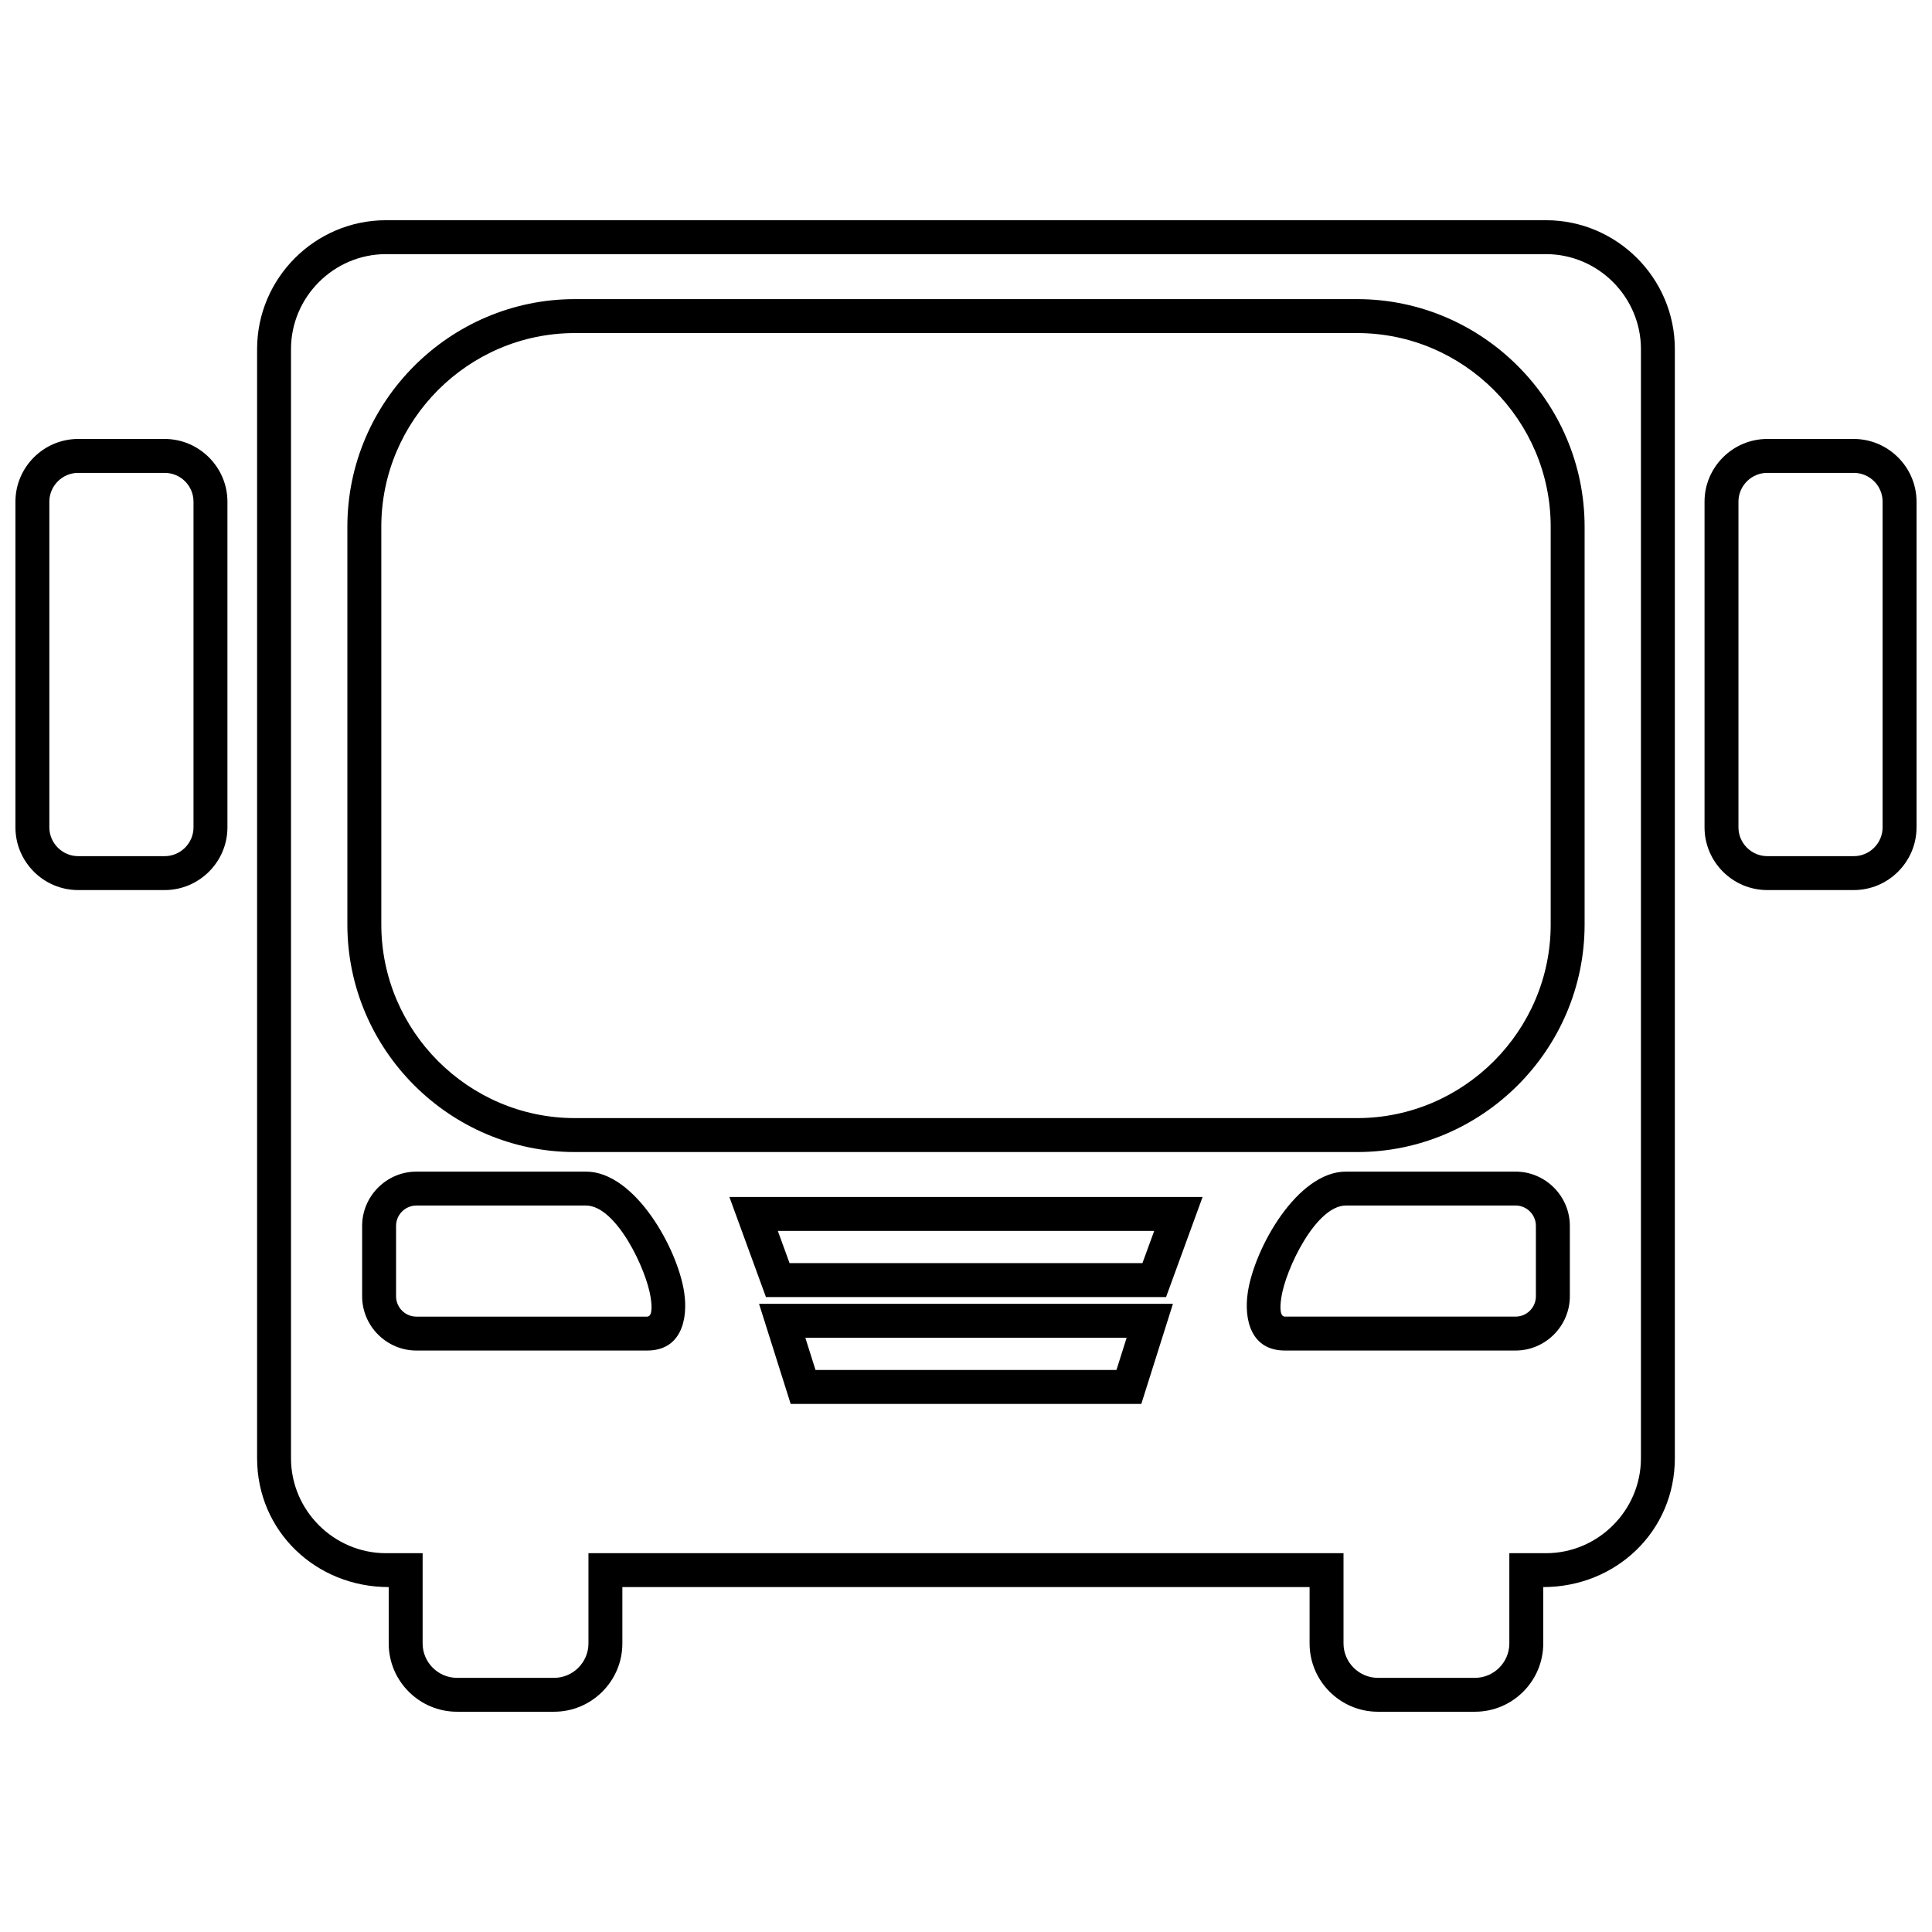 <?xml version="1.0" encoding="UTF-8"?>
<!-- Uploaded to: ICON Repo, www.svgrepo.com, Generator: ICON Repo Mixer Tools -->
<svg width="800px" height="800px" version="1.1" viewBox="144 144 512 512" xmlns="http://www.w3.org/2000/svg">
 <defs>
  <clipPath id="b">
   <path d="m148.09 260h56.906v120h-56.906z"/>
  </clipPath>
  <clipPath id="a">
   <path d="m595 260h56.902v120h-56.902z"/>
  </clipPath>
 </defs>
 <path d="m246.29 202.36h307.41c18.797 0 34.152 15.355 34.152 34.156v293.92c0 19.398-15.629 34.156-34.875 34.156v14.938c0 9.973-8.125 18.098-18.098 18.098h-25.727c-9.973 0-18.098-8.125-18.098-18.098v-14.938h-182.12v14.938c0 9.973-8.133 18.098-18.098 18.098h-25.727c-9.973 0-18.098-8.125-18.098-18.098v-14.938c-19.246 0-34.879-14.758-34.879-34.156v-293.92c0-18.801 15.363-34.156 34.156-34.156zm307.41 8.988h-307.41c-13.82 0-25.172 11.344-25.172 25.172v293.92c0 13.828 11.348 25.172 25.172 25.172h9.711v23.926c0 5 4.113 9.109 9.109 9.109h25.727c5 0 9.109-4.113 9.109-9.109v-23.926h200.1v23.926c0 5 4.113 9.109 9.109 9.109h25.727c5 0 9.109-4.113 9.109-9.109v-23.926h9.711c13.82 0 25.164-11.344 25.164-25.172v-293.92c0-13.828-11.344-25.172-25.164-25.172z"/>
 <g clip-path="url(#b)">
  <path d="m164.71 260.33h22.938c9.129 0 16.625 7.496 16.625 16.621v86.305c0 9.141-7.484 16.621-16.625 16.621h-22.938c-9.156 0-16.621-7.465-16.621-16.621v-86.305c0-9.141 7.477-16.621 16.621-16.621zm22.938 8.988h-22.938c-4.199 0-7.633 3.441-7.633 7.633v86.305c0 4.188 3.453 7.633 7.633 7.633h22.938c4.191 0 7.633-3.434 7.633-7.633v-86.305c0-4.211-3.422-7.633-7.633-7.633z"/>
 </g>
 <g clip-path="url(#a)">
  <path d="m612.34 260.33h22.938c9.129 0 16.625 7.496 16.625 16.621v86.305c0 9.141-7.484 16.621-16.625 16.621h-22.938c-9.156 0-16.621-7.465-16.621-16.621v-86.305c0-9.141 7.477-16.621 16.621-16.621zm22.938 8.988h-22.938c-4.199 0-7.633 3.441-7.633 7.633v86.305c0 4.188 3.453 7.633 7.633 7.633h22.938c4.191 0 7.633-3.434 7.633-7.633v-86.305c0-4.211-3.422-7.633-7.633-7.633z"/>
 </g>
 <path d="m500.68 454.49h44.973c7.879 0 14.371 6.484 14.371 14.371v18.672c0 7.883-6.492 14.371-14.371 14.371h-61.148c-8.938 0-10.91-8.117-9.828-15.395 1.75-11.738 13.129-32.02 26.004-32.02zm44.973 8.988h-44.973c-7.945 0-15.992 16.867-17.113 24.363-0.148 0.973-0.777 5.074 0.938 5.074h61.148c2.961 0 5.375-2.422 5.375-5.383v-18.672c0-2.961-2.418-5.383-5.375-5.383z"/>
 <path d="m299.31 463.48h-44.965c-2.961 0-5.383 2.422-5.383 5.383v18.672c0 2.961 2.422 5.383 5.383 5.383h61.148c1.715 0 1.086-4.098 0.938-5.074-1.121-7.496-9.168-24.363-17.121-24.363zm-44.965-8.988h44.965c12.871 0 24.258 20.281 26.008 32.02 1.086 7.273-0.887 15.395-9.828 15.395h-61.148c-7.883 0-14.371-6.484-14.371-14.371v-18.672c0-7.883 6.484-14.371 14.371-14.371z"/>
 <path d="m462.7 461.21-9.68 26.52h-106.04l-9.684-26.52h125.4zm-112.57 8.996 3.113 8.539h93.512l3.121-8.539h-99.742z"/>
 <path d="m454.84 489.53-8.379 26.52h-92.926l-8.379-26.52h109.68zm-97.418 8.988 2.699 8.543h79.75l2.699-8.543h-85.152z"/>
 <path d="m296.34 223.27h207.32c33.152 0 60.277 27.148 60.277 60.297v105.44c0 33.164-27.105 60.297-60.277 60.297h-207.32c-33.18 0-60.285-27.129-60.285-60.297v-105.44c0-33.148 27.129-60.297 60.285-60.297zm207.32 8.996h-207.32c-28.215 0-51.289 23.098-51.289 51.301v105.44c0 28.195 23.086 51.301 51.289 51.301h207.32c28.203 0 51.289-23.105 51.289-51.301v-105.44c0-28.203-23.082-51.301-51.289-51.301z"/>
</svg>